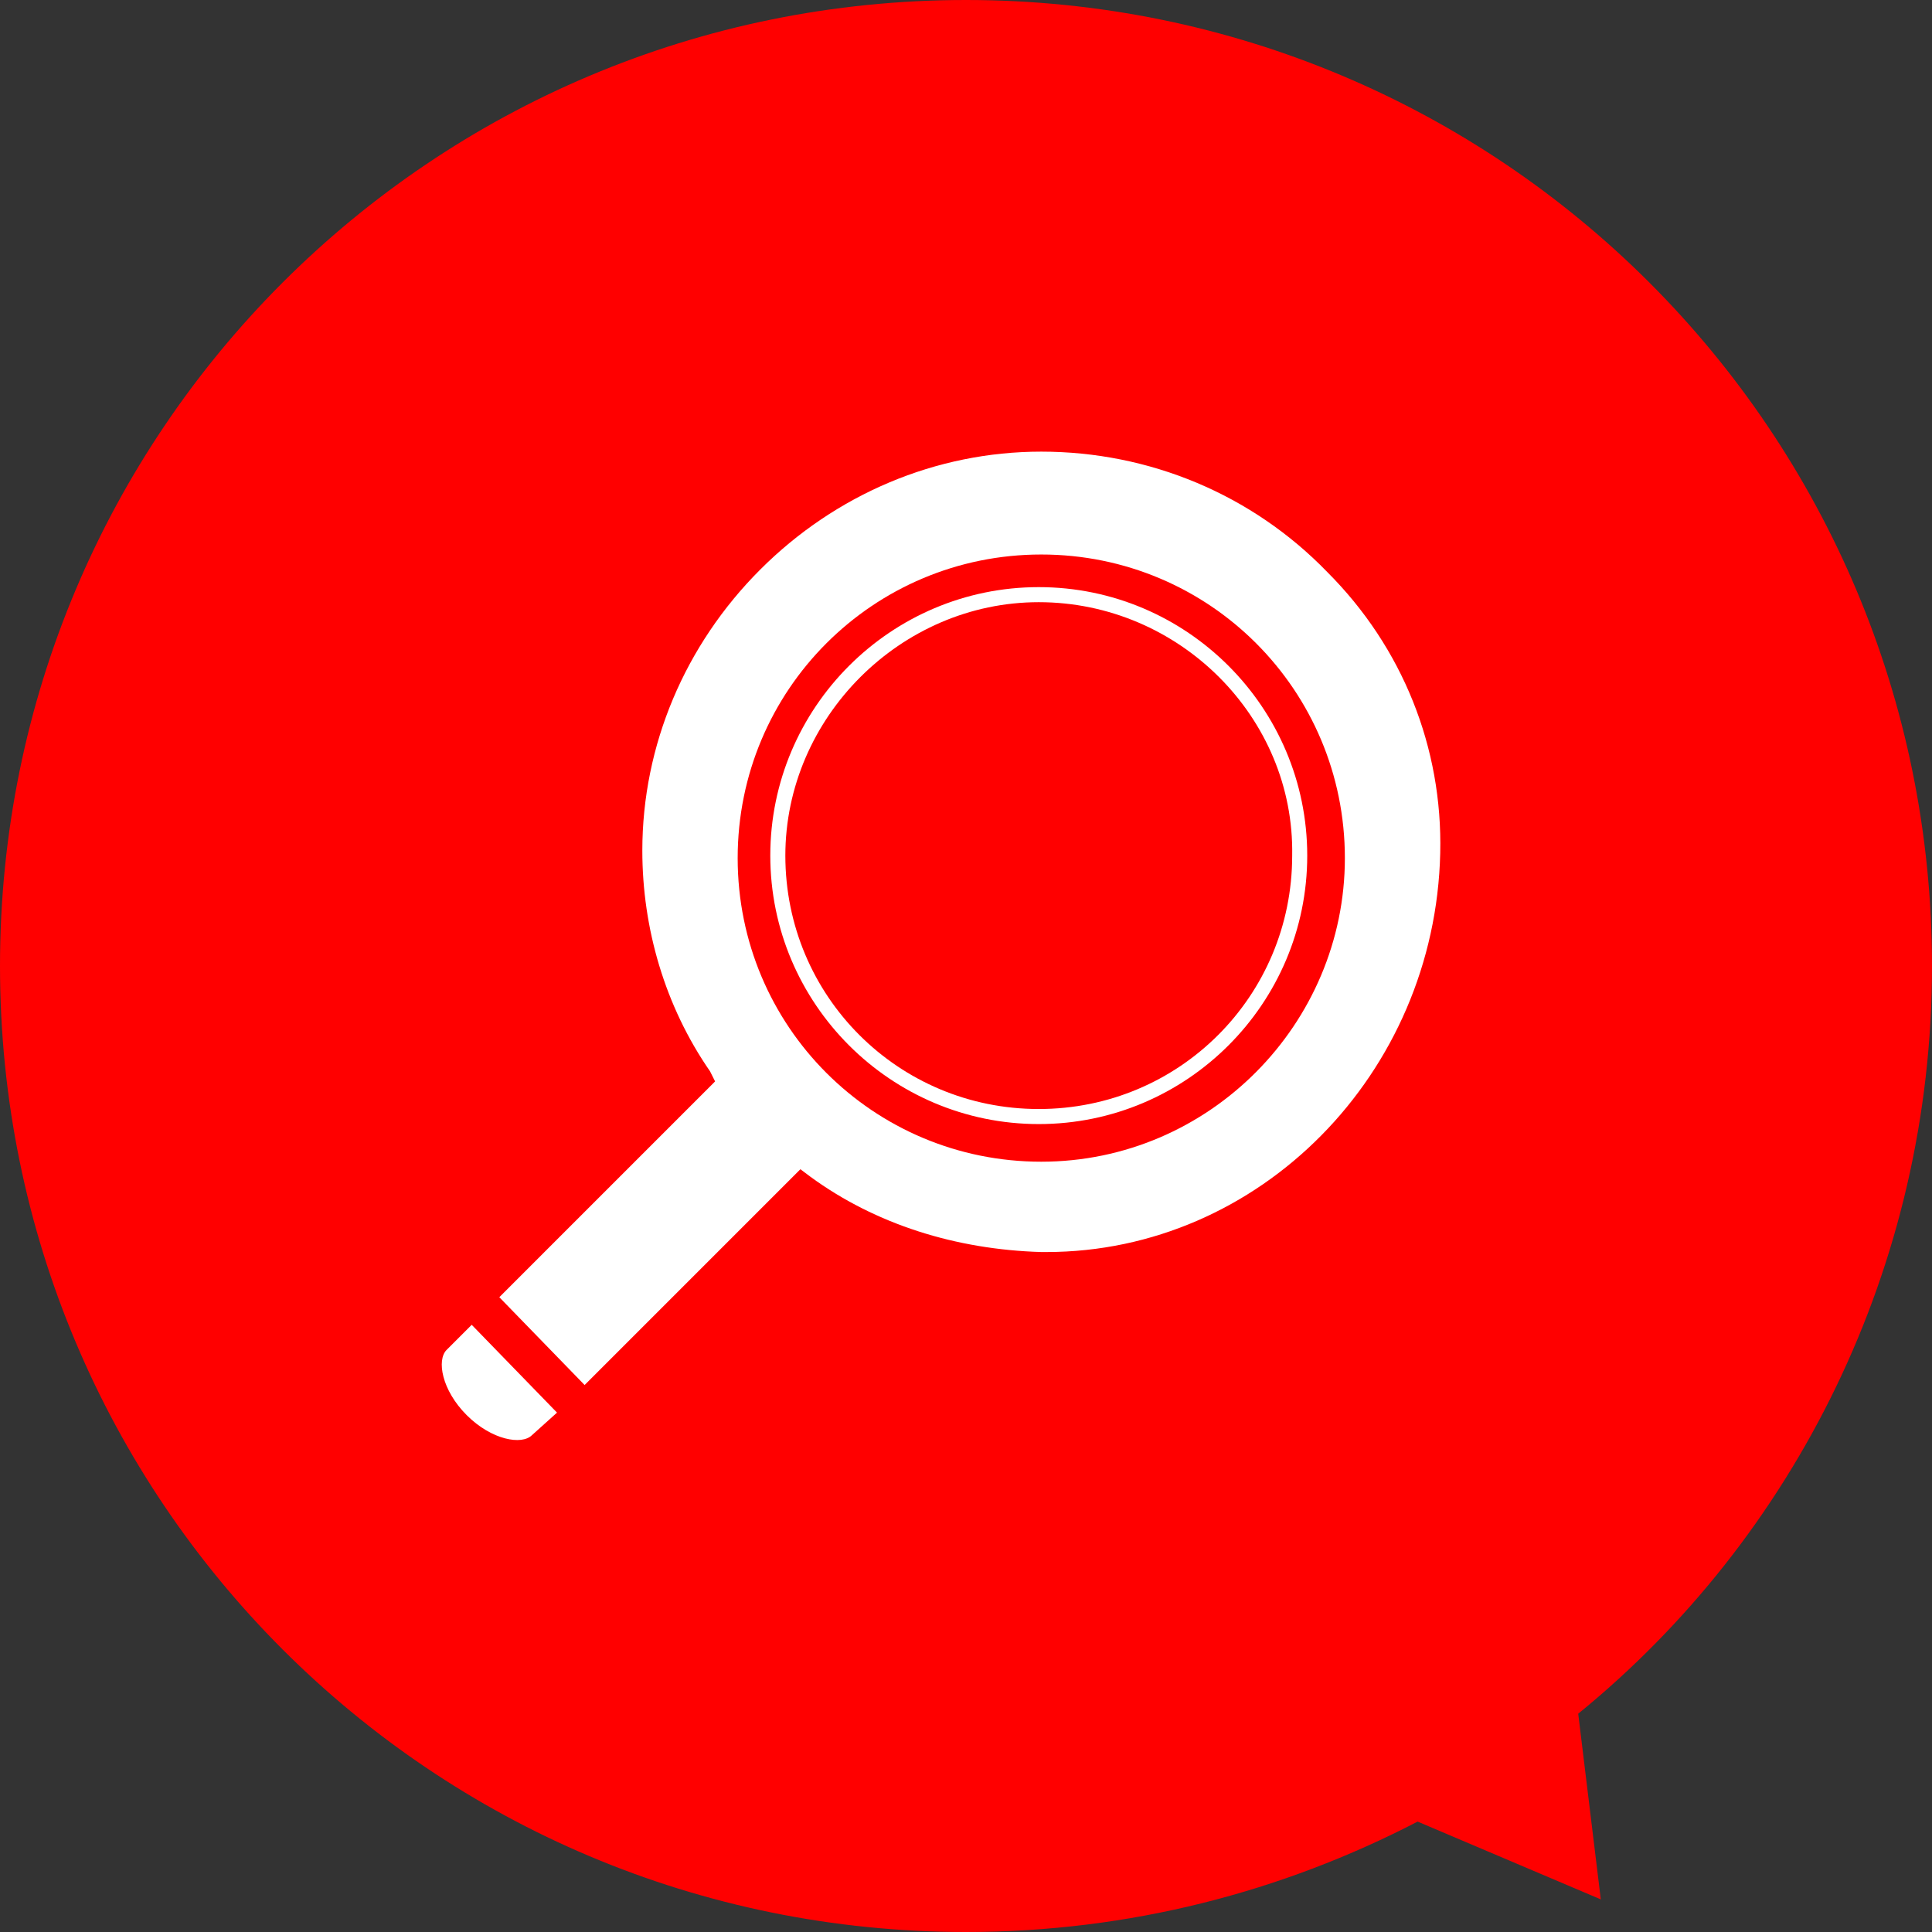 ﻿<?xml version="1.0" encoding="utf-8"?><svg version="1.1" x="0px" y="0px" viewBox="0 0 77 77" style="enable-background:new 0 0 77 77;" xml:space="preserve" xmlns="http://www.w3.org/2000/svg">
<rect x="0" y="0" width="77" height="77" fill="#333333" stroke="none"/>
<style type="text/css">
	.st0{display:none;}
	.st1{display:inline;}
	.st2{fill:#FF0000;}
	.st3{fill:#FFFFFF;}
</style>
<g id="圖層_1" class="st0">
	<g class="st1">
		<path class="st2" d="M77,38.5C77,17.2,59.8,0,38.5,0C17.2,0,0,17.2,0,38.5C0,59.8,17.2,77,38.5,77c6.5,0,12.6-1.6,18-4.4l7.3,3.1    l-0.9-7.4C71.5,61.3,77,50.5,77,38.5z" />
		<g>
			<g>
				<path class="st3" d="M50.9,19.5c-2.3,0-4.1,1.8-4.2,4.1l-24.9,7c-0.1,0-0.2,0.1-0.3,0.2c-0.2-0.1-0.4-0.2-0.7-0.2h-1.7      c-1.7,0-3.1,1.4-3.1,3.1v7.8c0,1.7,1.4,3.1,3.1,3.1h1.7c0.2,0,0.4,0,0.6-0.1v4.4c0,1.8,1.3,3.4,3.1,3.7l8.2,1.4      c0.2,0,0.4,0.1,0.6,0.1c0.9,0,1.7-0.3,2.4-0.9c0.8-0.7,1.3-1.7,1.3-2.8v-1.6l9.8,2.7c0.4,1.9,2.1,3.3,4.1,3.3      c2.3,0,4.2-1.9,4.2-4.2V23.7C55.1,21.4,53.2,19.5,50.9,19.5z M20.5,42.9h-1.4c-0.8,0-1.4-0.6-1.4-1.4v-7.8      c0-0.8,0.6-1.4,1.4-1.4h1.4V42.9z M33.6,50.3c0,0.1-0.1,0.2-0.1,0.3c-0.1,0.1-0.2,0.1-0.3,0.1c0,0,0,0,0,0L25,49.3      c-0.2,0-0.3-0.2-0.3-0.4v-3.5l8.9,2.4V50.3z M53.4,50.5c0,1.4-1.1,2.5-2.5,2.5c-1.4,0-2.5-1.1-2.5-2.5V23.7      c0-1.4,1.1-2.5,2.5-2.5c1.4,0,2.5,1.1,2.5,2.5V50.5z" />
			</g>
		</g>
	</g>
</g>
<g id="圖層_2">
	<g>
		<path class="st2" d="M77,38.5C77,17.2,59.8,0,38.5,0C17.2,0,0,17.2,0,38.5C0,59.8,17.2,77,38.5,77c6.5,0,12.6-1.6,18-4.4l7.3,3.1    l-0.9-7.4C71.5,61.3,77,50.5,77,38.5z" />
		<g>
			<g>
				<g>
					<path class="st3" d="M22.2,56.3l-3.4-3.5l-1,1c-0.4,0.4-0.2,1.6,0.8,2.6c1,1,2.2,1.2,2.6,0.8L22.2,56.3z" />
					<path class="st3" d="M52.9,22.8c-3-3.1-7.1-4.8-11.4-4.8c-4.2,0-8.2,1.7-11.2,4.7c-3,3-4.7,7-4.7,11.2c0,3.1,0.9,6.2,2.7,8.8       l0.2,0.4l-8.6,8.6l3.4,3.5l8.6-8.6l0.4,0.3c2.6,1.9,5.8,2.9,9.2,3c0.1,0,0.1,0,0.2,0c8.5,0,15.5-7.1,15.7-15.9       C57.5,29.8,55.9,25.8,52.9,22.8z M41.5,46.3c-6.7,0-12.1-5.4-12.1-12.1c0-6.7,5.4-12.1,12.1-12.1c6.7,0,12.1,5.4,12.1,12.1       C53.6,40.8,48.2,46.3,41.5,46.3z" />
				</g>
				<g>
					<path class="st3" d="M30.7,34.1c0-5.9,4.8-10.7,10.7-10.7c5.9,0,10.7,4.8,10.7,10.7c0,5.9-4.8,10.7-10.7,10.7       C35.5,44.8,30.7,40,30.7,34.1z M31.3,34.1c0,5.6,4.5,10.1,10.1,10.1c5.6,0,10.1-4.5,10.1-10.1C51.6,28.6,47,24,41.4,24       C35.9,24,31.3,28.6,31.3,34.1z" />
				</g>
			</g>
		</g>
	</g>
</g>
</svg>